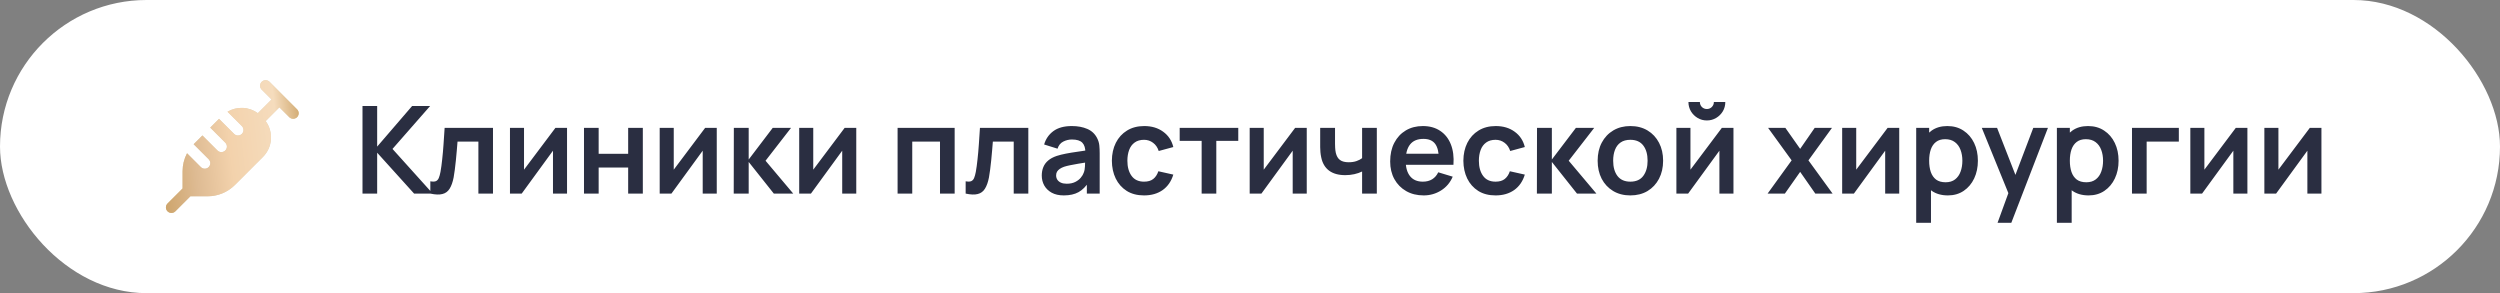 <?xml version="1.0" encoding="UTF-8"?> <svg xmlns="http://www.w3.org/2000/svg" width="452" height="53" viewBox="0 0 452 53" fill="none"><rect x="0" y="0" width="452" height="53" fill="#808080" stroke="none"/><rect width="452" height="53" rx="26.5" fill="white"></rect><path d="M53.719 19.781L48.719 14.781C48.531 14.599 48.278 14.498 48.016 14.5C47.754 14.502 47.503 14.607 47.318 14.793C47.132 14.978 47.027 15.229 47.025 15.491C47.022 15.754 47.123 16.006 47.305 16.195L49.098 17.988L46.623 20.463C45.834 19.888 44.895 19.556 43.919 19.509C42.944 19.462 41.977 19.701 41.136 20.198L43.719 22.781C43.815 22.873 43.891 22.983 43.943 23.105C43.996 23.227 44.023 23.358 44.025 23.491C44.026 23.624 44 23.756 43.95 23.879C43.9 24.002 43.826 24.113 43.732 24.207C43.638 24.301 43.526 24.375 43.403 24.425C43.28 24.476 43.149 24.501 43.016 24.5C42.883 24.499 42.752 24.471 42.63 24.419C42.508 24.366 42.398 24.29 42.305 24.195L39.598 21.488L38.012 23.074L40.719 25.781C40.815 25.873 40.891 25.983 40.943 26.105C40.996 26.227 41.023 26.358 41.025 26.491C41.026 26.624 41 26.756 40.95 26.879C40.9 27.002 40.826 27.113 40.732 27.207C40.638 27.301 40.526 27.375 40.403 27.425C40.28 27.476 40.149 27.501 40.016 27.5C39.883 27.499 39.752 27.471 39.63 27.419C39.508 27.366 39.398 27.29 39.305 27.195L36.598 24.488L35.012 26.076L37.717 28.781C37.813 28.873 37.889 28.983 37.941 29.105C37.994 29.227 38.021 29.358 38.023 29.491C38.024 29.624 37.998 29.756 37.948 29.879C37.898 30.002 37.824 30.113 37.73 30.207C37.636 30.301 37.524 30.375 37.401 30.425C37.278 30.476 37.147 30.501 37.014 30.5C36.881 30.499 36.75 30.471 36.628 30.419C36.506 30.366 36.395 30.29 36.303 30.195L33.818 27.708C33.287 28.714 33.01 29.835 33.012 30.973V34.073L30.305 36.781C30.21 36.873 30.134 36.983 30.081 37.105C30.029 37.227 30.001 37.358 30 37.491C29.999 37.624 30.024 37.756 30.075 37.879C30.125 38.002 30.199 38.113 30.293 38.207C30.387 38.301 30.498 38.375 30.621 38.425C30.744 38.476 30.876 38.501 31.009 38.5C31.142 38.499 31.273 38.471 31.395 38.419C31.517 38.366 31.627 38.29 31.719 38.195L34.426 35.488H37.526C38.446 35.49 39.357 35.31 40.206 34.958C41.056 34.606 41.827 34.09 42.475 33.438L47.547 28.366C48.387 27.521 48.897 26.404 48.986 25.216C49.074 24.028 48.735 22.848 48.029 21.888L50.512 19.402L52.305 21.195C52.494 21.377 52.746 21.478 53.009 21.475C53.271 21.473 53.522 21.368 53.707 21.183C53.892 20.997 53.998 20.746 54 20.484C54.002 20.222 53.901 19.969 53.719 19.781Z" fill="url(#paint0_linear_0_117)"></path><path d="M53.719 19.781L48.719 14.781C48.531 14.599 48.278 14.498 48.016 14.5C47.754 14.502 47.503 14.607 47.318 14.793C47.132 14.978 47.027 15.229 47.025 15.491C47.022 15.754 47.123 16.006 47.305 16.195L49.098 17.988L46.623 20.463C45.834 19.888 44.895 19.556 43.919 19.509C42.944 19.462 41.977 19.701 41.136 20.198L43.719 22.781C43.815 22.873 43.891 22.983 43.943 23.105C43.996 23.227 44.023 23.358 44.025 23.491C44.026 23.624 44 23.756 43.95 23.879C43.9 24.002 43.826 24.113 43.732 24.207C43.638 24.301 43.526 24.375 43.403 24.425C43.28 24.476 43.149 24.501 43.016 24.5C42.883 24.499 42.752 24.471 42.63 24.419C42.508 24.366 42.398 24.29 42.305 24.195L39.598 21.488L38.012 23.074L40.719 25.781C40.815 25.873 40.891 25.983 40.943 26.105C40.996 26.227 41.023 26.358 41.025 26.491C41.026 26.624 41 26.756 40.95 26.879C40.9 27.002 40.826 27.113 40.732 27.207C40.638 27.301 40.526 27.375 40.403 27.425C40.28 27.476 40.149 27.501 40.016 27.5C39.883 27.499 39.752 27.471 39.63 27.419C39.508 27.366 39.398 27.29 39.305 27.195L36.598 24.488L35.012 26.076L37.717 28.781C37.813 28.873 37.889 28.983 37.941 29.105C37.994 29.227 38.021 29.358 38.023 29.491C38.024 29.624 37.998 29.756 37.948 29.879C37.898 30.002 37.824 30.113 37.73 30.207C37.636 30.301 37.524 30.375 37.401 30.425C37.278 30.476 37.147 30.501 37.014 30.5C36.881 30.499 36.75 30.471 36.628 30.419C36.506 30.366 36.395 30.29 36.303 30.195L33.818 27.708C33.287 28.714 33.01 29.835 33.012 30.973V34.073L30.305 36.781C30.21 36.873 30.134 36.983 30.081 37.105C30.029 37.227 30.001 37.358 30 37.491C29.999 37.624 30.024 37.756 30.075 37.879C30.125 38.002 30.199 38.113 30.293 38.207C30.387 38.301 30.498 38.375 30.621 38.425C30.744 38.476 30.876 38.501 31.009 38.5C31.142 38.499 31.273 38.471 31.395 38.419C31.517 38.366 31.627 38.29 31.719 38.195L34.426 35.488H37.526C38.446 35.49 39.357 35.31 40.206 34.958C41.056 34.606 41.827 34.09 42.475 33.438L47.547 28.366C48.387 27.521 48.897 26.404 48.986 25.216C49.074 24.028 48.735 22.848 48.029 21.888L50.512 19.402L52.305 21.195C52.494 21.377 52.746 21.478 53.009 21.475C53.271 21.473 53.522 21.368 53.707 21.183C53.892 20.997 53.998 20.746 54 20.484C54.002 20.222 53.901 19.969 53.719 19.781Z" fill="url(#paint1_linear_0_117)"></path><path d="M65.54 35V19.16H68.191V26.508L74.516 19.16H77.772L70.963 26.926L78.234 35H74.868L68.191 27.608V35H65.54ZM77.803 35V32.778C78.236 32.859 78.57 32.851 78.804 32.756C79.039 32.653 79.215 32.463 79.332 32.184C79.45 31.905 79.552 31.535 79.64 31.073C79.758 30.42 79.86 29.669 79.948 28.818C80.044 27.967 80.124 27.058 80.19 26.09C80.264 25.122 80.33 24.132 80.388 23.12H89.133V35H86.493V25.606H82.72C82.684 26.083 82.64 26.618 82.588 27.212C82.537 27.799 82.482 28.393 82.423 28.994C82.365 29.595 82.299 30.167 82.225 30.71C82.159 31.245 82.09 31.704 82.016 32.085C81.848 32.943 81.606 33.621 81.29 34.12C80.982 34.619 80.55 34.938 79.992 35.077C79.435 35.224 78.705 35.198 77.803 35ZM102.52 23.12V35H99.979V27.245L94.325 35H92.202V23.12H94.743V30.677L100.419 23.12H102.52ZM105.586 35V23.12H108.237V27.806H113.572V23.12H116.223V35H113.572V30.292H108.237V35H105.586ZM129.59 23.12V35H127.049V27.245L121.395 35H119.272V23.12H121.813V30.677L127.489 23.12H129.59ZM132.657 35L132.679 23.12H135.363V28.84L139.708 23.12H143.019L138.41 29.06L143.415 35H139.906L135.363 29.28V35H132.657ZM154.813 23.12V35H152.272V27.245L146.618 35H144.495V23.12H147.036V30.677L152.712 23.12H154.813ZM162.284 35V23.12H172.602V35H169.951V25.606H164.935V35H162.284ZM174.59 35V32.778C175.023 32.859 175.357 32.851 175.591 32.756C175.826 32.653 176.002 32.463 176.119 32.184C176.237 31.905 176.339 31.535 176.427 31.073C176.545 30.42 176.647 29.669 176.735 28.818C176.831 27.967 176.911 27.058 176.977 26.09C177.051 25.122 177.117 24.132 177.175 23.12H185.92V35H183.28V25.606H179.507C179.471 26.083 179.427 26.618 179.375 27.212C179.324 27.799 179.269 28.393 179.21 28.994C179.152 29.595 179.086 30.167 179.012 30.71C178.946 31.245 178.877 31.704 178.803 32.085C178.635 32.943 178.393 33.621 178.077 34.12C177.769 34.619 177.337 34.938 176.779 35.077C176.222 35.224 175.492 35.198 174.59 35ZM192.333 35.33C191.475 35.33 190.749 35.169 190.155 34.846C189.561 34.516 189.11 34.08 188.802 33.537C188.501 32.994 188.351 32.397 188.351 31.744C188.351 31.172 188.446 30.659 188.637 30.204C188.827 29.742 189.121 29.346 189.517 29.016C189.913 28.679 190.426 28.404 191.057 28.191C191.533 28.037 192.091 27.898 192.729 27.773C193.374 27.648 194.071 27.535 194.819 27.432C195.574 27.322 196.362 27.205 197.184 27.08L196.238 27.619C196.245 26.798 196.062 26.193 195.688 25.804C195.314 25.415 194.683 25.221 193.796 25.221C193.26 25.221 192.743 25.346 192.245 25.595C191.746 25.844 191.398 26.273 191.2 26.882L188.78 26.123C189.073 25.118 189.63 24.312 190.452 23.703C191.28 23.094 192.395 22.79 193.796 22.79C194.852 22.79 195.779 22.962 196.579 23.307C197.385 23.652 197.983 24.216 198.372 25.001C198.584 25.419 198.713 25.848 198.757 26.288C198.801 26.721 198.823 27.194 198.823 27.707V35H196.502V32.426L196.887 32.844C196.351 33.702 195.724 34.333 195.006 34.736C194.294 35.132 193.403 35.33 192.333 35.33ZM192.861 33.218C193.462 33.218 193.975 33.112 194.401 32.899C194.826 32.686 195.163 32.426 195.413 32.118C195.669 31.81 195.842 31.52 195.93 31.249C196.069 30.912 196.146 30.527 196.161 30.094C196.183 29.654 196.194 29.298 196.194 29.027L197.008 29.269C196.208 29.394 195.523 29.504 194.951 29.599C194.379 29.694 193.887 29.786 193.477 29.874C193.066 29.955 192.703 30.046 192.388 30.149C192.08 30.259 191.819 30.387 191.607 30.534C191.394 30.681 191.229 30.849 191.112 31.04C191.002 31.231 190.947 31.454 190.947 31.711C190.947 32.004 191.02 32.265 191.167 32.492C191.313 32.712 191.526 32.888 191.805 33.02C192.091 33.152 192.443 33.218 192.861 33.218ZM206.845 35.33C205.621 35.33 204.576 35.059 203.71 34.516C202.845 33.966 202.181 33.218 201.719 32.272C201.265 31.326 201.034 30.255 201.026 29.06C201.034 27.843 201.272 26.765 201.741 25.826C202.218 24.88 202.893 24.139 203.765 23.604C204.638 23.061 205.676 22.79 206.878 22.79C208.228 22.79 209.368 23.131 210.299 23.813C211.238 24.488 211.85 25.412 212.136 26.585L209.496 27.3C209.291 26.662 208.95 26.167 208.473 25.815C207.997 25.456 207.454 25.276 206.845 25.276C206.156 25.276 205.588 25.441 205.14 25.771C204.693 26.094 204.363 26.541 204.15 27.113C203.938 27.685 203.831 28.334 203.831 29.06C203.831 30.189 204.084 31.102 204.59 31.799C205.096 32.496 205.848 32.844 206.845 32.844C207.549 32.844 208.103 32.683 208.506 32.36C208.917 32.037 209.225 31.572 209.43 30.963L212.136 31.568C211.77 32.778 211.128 33.709 210.211 34.362C209.295 35.007 208.173 35.33 206.845 35.33ZM217.257 35V25.474H213.286V23.12H223.879V25.474H219.908V35H217.257ZM236.26 23.12V35H233.719V27.245L228.065 35H225.942V23.12H228.483V30.677L234.159 23.12H236.26ZM246.268 35V31.007C245.857 31.212 245.388 31.374 244.86 31.491C244.339 31.608 243.793 31.667 243.221 31.667C241.996 31.667 241.017 31.392 240.284 30.842C239.558 30.292 239.088 29.493 238.876 28.444C238.81 28.143 238.762 27.832 238.733 27.509C238.711 27.179 238.696 26.882 238.689 26.618C238.689 26.347 238.689 26.141 238.689 26.002V23.12H241.373V26.002C241.373 26.163 241.38 26.402 241.395 26.717C241.409 27.025 241.45 27.333 241.516 27.641C241.655 28.228 241.908 28.657 242.275 28.928C242.641 29.199 243.166 29.335 243.848 29.335C244.376 29.335 244.841 29.265 245.245 29.126C245.648 28.987 245.989 28.811 246.268 28.598V23.12H248.93V35H246.268ZM257.404 35.33C256.201 35.33 255.145 35.07 254.236 34.549C253.327 34.028 252.615 33.306 252.102 32.382C251.596 31.458 251.343 30.395 251.343 29.192C251.343 27.894 251.592 26.768 252.091 25.815C252.59 24.854 253.283 24.11 254.17 23.582C255.057 23.054 256.084 22.79 257.25 22.79C258.482 22.79 259.527 23.08 260.385 23.659C261.25 24.231 261.892 25.041 262.31 26.09C262.728 27.139 262.886 28.374 262.783 29.797H260.154V28.829C260.147 27.538 259.919 26.596 259.472 26.002C259.025 25.408 258.321 25.111 257.36 25.111C256.275 25.111 255.468 25.448 254.94 26.123C254.412 26.79 254.148 27.769 254.148 29.06C254.148 30.263 254.412 31.194 254.94 31.854C255.468 32.514 256.238 32.844 257.25 32.844C257.903 32.844 258.464 32.701 258.933 32.415C259.41 32.122 259.776 31.7 260.033 31.15L262.651 31.942C262.196 33.013 261.492 33.845 260.539 34.439C259.593 35.033 258.548 35.33 257.404 35.33ZM253.312 29.797V27.795H261.485V29.797H253.312ZM270.396 35.33C269.172 35.33 268.127 35.059 267.261 34.516C266.396 33.966 265.732 33.218 265.27 32.272C264.816 31.326 264.585 30.255 264.577 29.06C264.585 27.843 264.823 26.765 265.292 25.826C265.769 24.88 266.444 24.139 267.316 23.604C268.189 23.061 269.227 22.79 270.429 22.79C271.779 22.79 272.919 23.131 273.85 23.813C274.789 24.488 275.401 25.412 275.687 26.585L273.047 27.3C272.842 26.662 272.501 26.167 272.024 25.815C271.548 25.456 271.005 25.276 270.396 25.276C269.707 25.276 269.139 25.441 268.691 25.771C268.244 26.094 267.914 26.541 267.701 27.113C267.489 27.685 267.382 28.334 267.382 29.06C267.382 30.189 267.635 31.102 268.141 31.799C268.647 32.496 269.399 32.844 270.396 32.844C271.1 32.844 271.654 32.683 272.057 32.36C272.468 32.037 272.776 31.572 272.981 30.963L275.687 31.568C275.321 32.778 274.679 33.709 273.762 34.362C272.846 35.007 271.724 35.33 270.396 35.33ZM277.87 35L277.892 23.12H280.576V28.84L284.921 23.12H288.232L283.623 29.06L288.628 35H285.119L280.576 29.28V35H277.87ZM294.762 35.33C293.574 35.33 292.536 35.062 291.649 34.527C290.761 33.992 290.072 33.255 289.581 32.316C289.097 31.37 288.855 30.285 288.855 29.06C288.855 27.813 289.104 26.721 289.603 25.782C290.101 24.843 290.794 24.11 291.682 23.582C292.569 23.054 293.596 22.79 294.762 22.79C295.957 22.79 296.998 23.058 297.886 23.593C298.773 24.128 299.462 24.869 299.954 25.815C300.445 26.754 300.691 27.835 300.691 29.06C300.691 30.292 300.441 31.381 299.943 32.327C299.451 33.266 298.762 34.003 297.875 34.538C296.987 35.066 295.95 35.33 294.762 35.33ZM294.762 32.844C295.818 32.844 296.602 32.492 297.116 31.788C297.629 31.084 297.886 30.175 297.886 29.06C297.886 27.909 297.625 26.992 297.105 26.31C296.584 25.621 295.803 25.276 294.762 25.276C294.05 25.276 293.464 25.437 293.002 25.76C292.547 26.075 292.21 26.519 291.99 27.091C291.77 27.656 291.66 28.312 291.66 29.06C291.66 30.211 291.92 31.132 292.441 31.821C292.969 32.503 293.742 32.844 294.762 32.844ZM308.603 21.778C307.995 21.778 307.437 21.628 306.931 21.327C306.425 21.026 306.022 20.627 305.721 20.128C305.421 19.622 305.27 19.061 305.27 18.445H307.338C307.338 18.797 307.459 19.098 307.701 19.347C307.951 19.589 308.251 19.71 308.603 19.71C308.955 19.71 309.252 19.589 309.494 19.347C309.744 19.098 309.868 18.797 309.868 18.445H311.936C311.936 19.061 311.786 19.622 311.485 20.128C311.185 20.627 310.781 21.026 310.275 21.327C309.769 21.628 309.212 21.778 308.603 21.778ZM313.41 23.12V35H310.869V27.245L305.215 35H303.092V23.12H305.633V30.677L311.309 23.12H313.41ZM319.583 35L323.928 28.994L319.671 23.12H322.795L325.468 26.915L328.097 23.12H331.221L326.964 28.994L331.331 35H328.207L325.468 31.073L322.707 35H319.583ZM343.381 23.12V35H340.84V27.245L335.186 35H333.063V23.12H335.604V30.677L341.28 23.12H343.381ZM352.179 35.33C351.02 35.33 350.048 35.055 349.264 34.505C348.479 33.955 347.889 33.207 347.493 32.261C347.097 31.308 346.899 30.241 346.899 29.06C346.899 27.865 347.097 26.794 347.493 25.848C347.889 24.902 348.468 24.158 349.231 23.615C350.001 23.065 350.95 22.79 352.08 22.79C353.202 22.79 354.173 23.065 354.995 23.615C355.823 24.158 356.465 24.902 356.92 25.848C357.374 26.787 357.602 27.857 357.602 29.06C357.602 30.248 357.378 31.315 356.931 32.261C356.483 33.207 355.853 33.955 355.039 34.505C354.225 35.055 353.271 35.33 352.179 35.33ZM346.448 40.28V23.12H348.791V31.458H349.121V40.28H346.448ZM351.772 32.954C352.461 32.954 353.029 32.782 353.477 32.437C353.924 32.092 354.254 31.627 354.467 31.04C354.687 30.446 354.797 29.786 354.797 29.06C354.797 28.341 354.687 27.689 354.467 27.102C354.247 26.508 353.906 26.039 353.444 25.694C352.982 25.342 352.395 25.166 351.684 25.166C351.009 25.166 350.459 25.331 350.034 25.661C349.608 25.984 349.293 26.438 349.088 27.025C348.89 27.604 348.791 28.283 348.791 29.06C348.791 29.83 348.89 30.508 349.088 31.095C349.293 31.682 349.612 32.14 350.045 32.47C350.485 32.793 351.06 32.954 351.772 32.954ZM361.159 40.28L363.447 33.999L363.491 35.847L358.31 23.12H361.071L364.745 32.536H364.041L367.616 23.12H370.267L363.645 40.28H361.159ZM377.616 35.33C376.458 35.33 375.486 35.055 374.701 34.505C373.917 33.955 373.326 33.207 372.93 32.261C372.534 31.308 372.336 30.241 372.336 29.06C372.336 27.865 372.534 26.794 372.93 25.848C373.326 24.902 373.906 24.158 374.668 23.615C375.438 23.065 376.388 22.79 377.517 22.79C378.639 22.79 379.611 23.065 380.432 23.615C381.261 24.158 381.903 24.902 382.357 25.848C382.812 26.787 383.039 27.857 383.039 29.06C383.039 30.248 382.816 31.315 382.368 32.261C381.921 33.207 381.29 33.955 380.476 34.505C379.662 35.055 378.709 35.33 377.616 35.33ZM371.885 40.28V23.12H374.228V31.458H374.558V40.28H371.885ZM377.209 32.954C377.899 32.954 378.467 32.782 378.914 32.437C379.362 32.092 379.692 31.627 379.904 31.04C380.124 30.446 380.234 29.786 380.234 29.06C380.234 28.341 380.124 27.689 379.904 27.102C379.684 26.508 379.343 26.039 378.881 25.694C378.419 25.342 377.833 25.166 377.121 25.166C376.447 25.166 375.897 25.331 375.471 25.661C375.046 25.984 374.731 26.438 374.525 27.025C374.327 27.604 374.228 28.283 374.228 29.06C374.228 29.83 374.327 30.508 374.525 31.095C374.731 31.682 375.05 32.14 375.482 32.47C375.922 32.793 376.498 32.954 377.209 32.954ZM385.464 35V23.12H393.934V25.606H388.115V35H385.464ZM406.33 23.12V35H403.789V27.245L398.135 35H396.012V23.12H398.553V30.677L404.229 23.12H406.33ZM419.715 23.12V35H417.174V27.245L411.52 35H409.397V23.12H411.938V30.677L417.614 23.12H419.715Z" fill="#2A2E41"></path><defs><linearGradient id="paint0_linear_0_117" x1="29.599" y1="38.584" x2="54.627" y2="38.579" gradientUnits="userSpaceOnUse"><stop stop-color="#DCC083"></stop><stop offset="0.227" stop-color="#DED3BA"></stop><stop offset="0.895" stop-color="#DED3BA"></stop><stop offset="0.995" stop-color="#DCC083"></stop></linearGradient><linearGradient id="paint1_linear_0_117" x1="55.078" y1="13.324" x2="24.365" y2="16.794" gradientUnits="userSpaceOnUse"><stop stop-color="#C59958"></stop><stop offset="0.197" stop-color="#F5DCBD"></stop><stop offset="0.481" stop-color="#F3D2AC"></stop><stop offset="0.697" stop-color="#DEBB93"></stop><stop offset="1" stop-color="#C59958"></stop></linearGradient></defs></svg> 